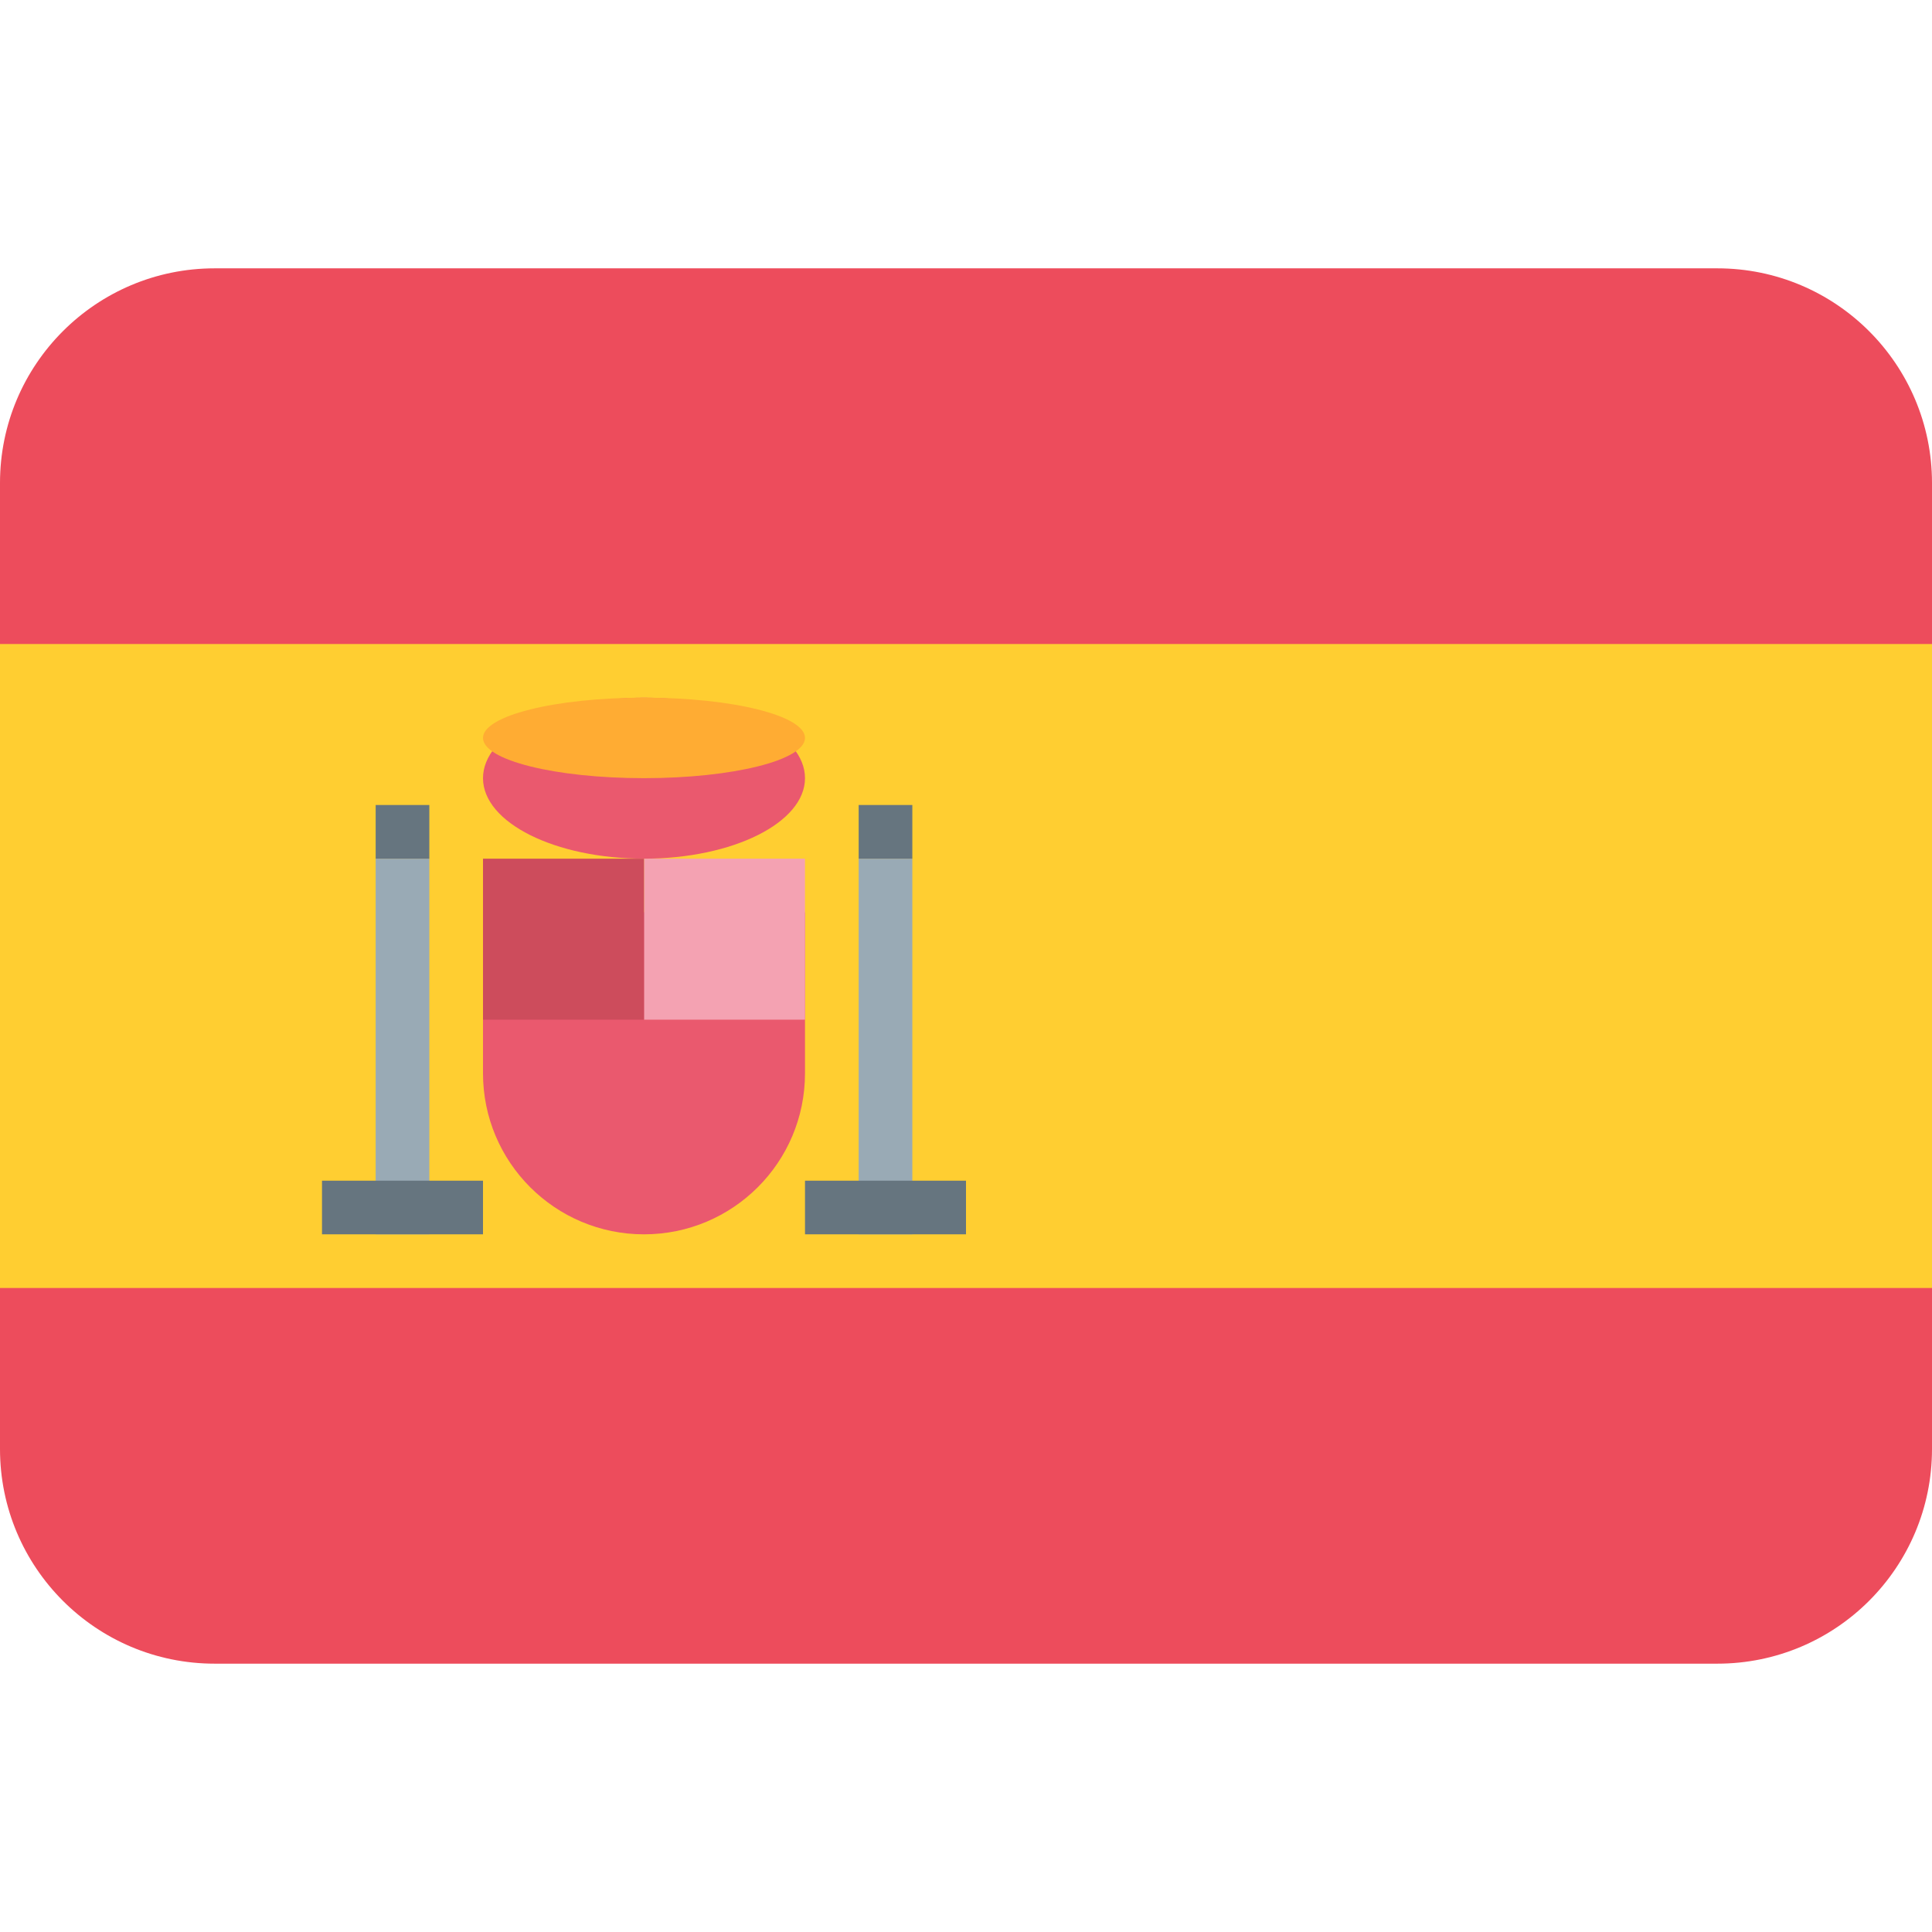 <svg version="1.1" viewBox="0 0 36 36" xmlns="http://www.w3.org/2000/svg">
 <path d="M36 27c0 2.209-1.791 4-4 4H4c-2.209 0-4-1.791-4-4V9c0-2.209 1.791-4 4-4h28c2.209 0 4 1.791 4 4v18z" fill="#ed4c5c"/>
 <path d="M0 12h36v12H0z" fill="#ffce31"/>
 <path d="M9 17v3c0 1.657 1.343 3 3 3s3-1.343 3-3v-3H9z" fill="#EA596E"/>
 <path d="m12 16h3v3h-3z" fill="#F4A2B2"/>
 <path d="M9 16h3v3H9z" fill="#cd4c5c"/>
 <ellipse cx="12" cy="14.5" rx="3" ry="1.5" fill="#EA596E"/>
 <ellipse cx="12" cy="13.75" rx="3" ry=".75" fill="#FFAC33"/>
 <path d="M7 16h1v7H7zm9 0h1v7h-1z" fill="#99AAB5"/>
 <path d="M6 22h3v1H6zm9 0h3v1h-3zm-8-7h1v1H7zm9 0h1v1h-1z" fill="#66757F"/>
</svg>
